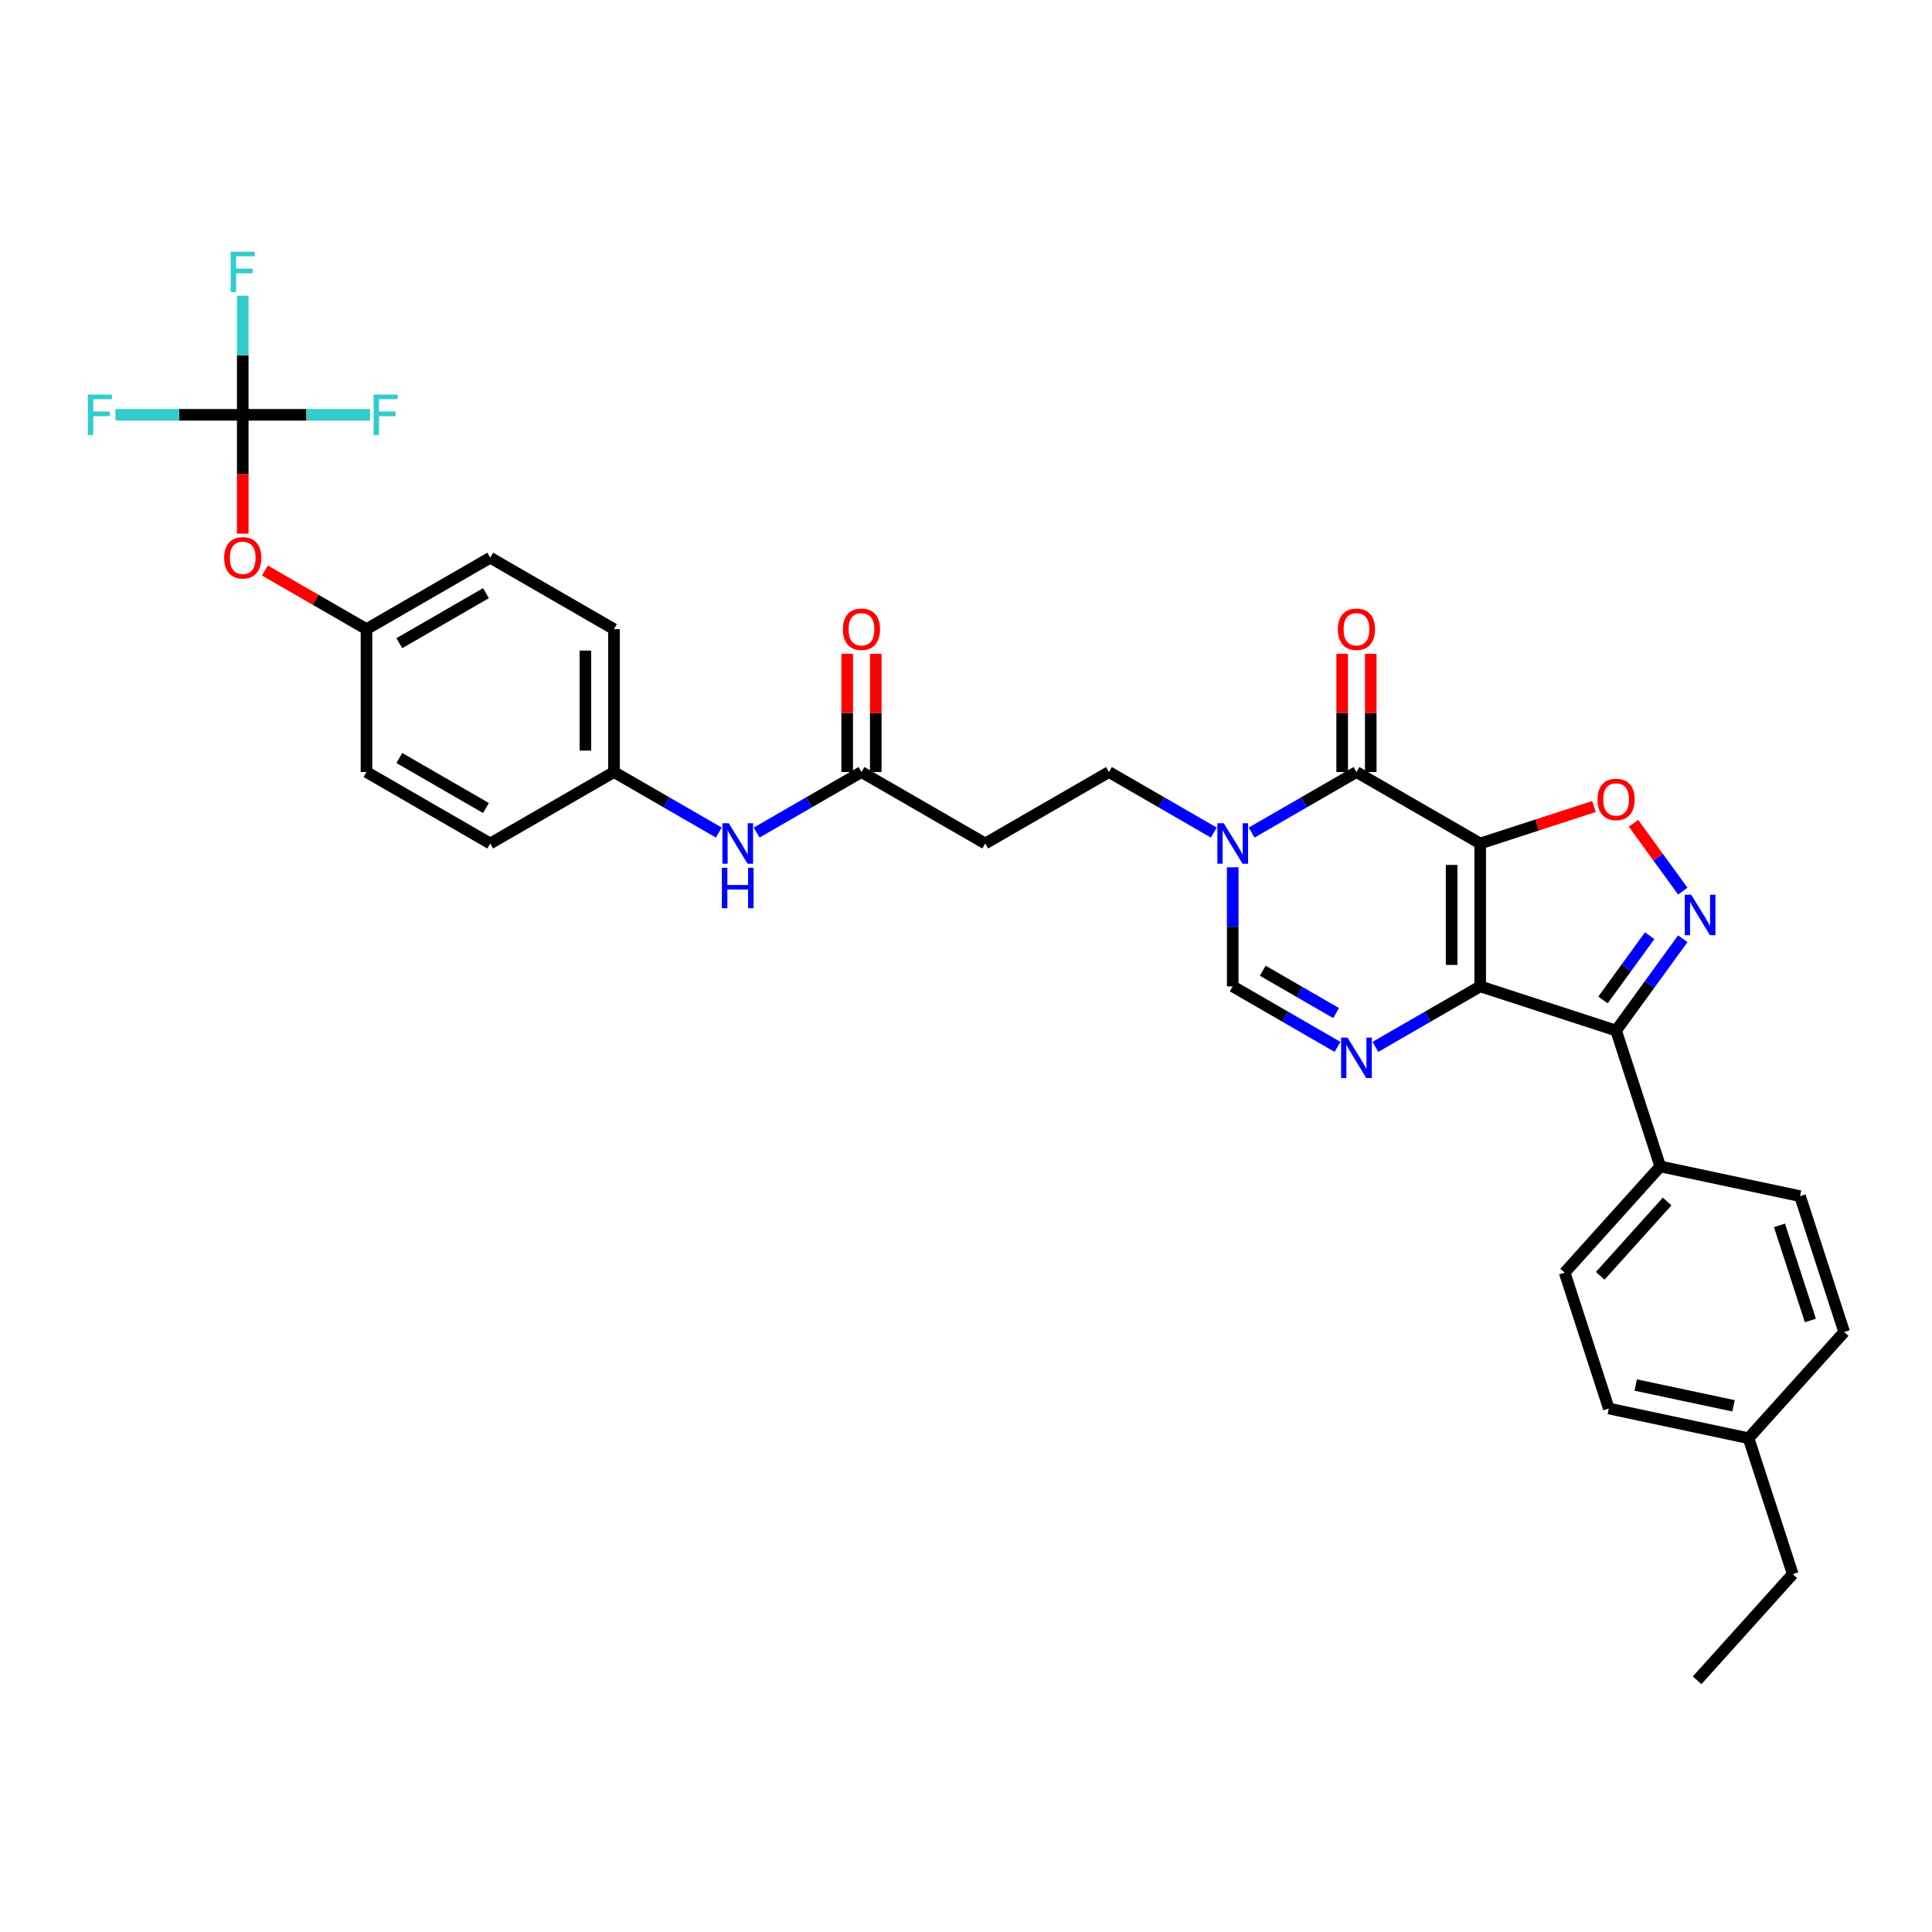 <?xml version='1.0' encoding='iso-8859-1'?>
<svg version='1.1' baseProfile='full'
              xmlns='http://www.w3.org/2000/svg'
                      xmlns:rdkit='http://www.rdkit.org/xml'
                      xmlns:xlink='http://www.w3.org/1999/xlink'
                  xml:space='preserve'
width='1000px' height='1000px' viewBox='0 0 1000 1000'>
<!-- END OF HEADER -->
<rect style='opacity:1.0;fill:#FFFFFF;stroke:none' width='1000' height='1000' x='0' y='0'> </rect>
<path class='bond-0' d='M 766.152,436.587 L 766.152,510.547' style='fill:none;fill-rule:evenodd;stroke:#000000;stroke-width:6px;stroke-linecap:butt;stroke-linejoin:miter;stroke-opacity:1' />
<path class='bond-0' d='M 751.36,447.681 L 751.36,499.453' style='fill:none;fill-rule:evenodd;stroke:#000000;stroke-width:6px;stroke-linecap:butt;stroke-linejoin:miter;stroke-opacity:1' />
<path class='bond-1' d='M 766.152,436.587 L 702.101,399.607' style='fill:none;fill-rule:evenodd;stroke:#000000;stroke-width:6px;stroke-linecap:butt;stroke-linejoin:miter;stroke-opacity:1' />
<path class='bond-5' d='M 766.152,436.587 L 795.59,427.022' style='fill:none;fill-rule:evenodd;stroke:#000000;stroke-width:6px;stroke-linecap:butt;stroke-linejoin:miter;stroke-opacity:1' />
<path class='bond-5' d='M 795.59,427.022 L 825.028,417.457' style='fill:none;fill-rule:evenodd;stroke:#FF0000;stroke-width:6px;stroke-linecap:butt;stroke-linejoin:miter;stroke-opacity:1' />
<path class='bond-2' d='M 766.152,510.547 L 836.492,533.402' style='fill:none;fill-rule:evenodd;stroke:#000000;stroke-width:6px;stroke-linecap:butt;stroke-linejoin:miter;stroke-opacity:1' />
<path class='bond-3' d='M 766.152,510.547 L 739.023,526.21' style='fill:none;fill-rule:evenodd;stroke:#000000;stroke-width:6px;stroke-linecap:butt;stroke-linejoin:miter;stroke-opacity:1' />
<path class='bond-3' d='M 739.023,526.21 L 711.893,541.873' style='fill:none;fill-rule:evenodd;stroke:#0000FF;stroke-width:6px;stroke-linecap:butt;stroke-linejoin:miter;stroke-opacity:1' />
<path class='bond-6' d='M 702.101,399.607 L 674.972,415.271' style='fill:none;fill-rule:evenodd;stroke:#000000;stroke-width:6px;stroke-linecap:butt;stroke-linejoin:miter;stroke-opacity:1' />
<path class='bond-6' d='M 674.972,415.271 L 647.842,430.934' style='fill:none;fill-rule:evenodd;stroke:#0000FF;stroke-width:6px;stroke-linecap:butt;stroke-linejoin:miter;stroke-opacity:1' />
<path class='bond-13' d='M 709.497,399.607 L 709.497,369.01' style='fill:none;fill-rule:evenodd;stroke:#000000;stroke-width:6px;stroke-linecap:butt;stroke-linejoin:miter;stroke-opacity:1' />
<path class='bond-13' d='M 709.497,369.01 L 709.497,338.413' style='fill:none;fill-rule:evenodd;stroke:#FF0000;stroke-width:6px;stroke-linecap:butt;stroke-linejoin:miter;stroke-opacity:1' />
<path class='bond-13' d='M 694.705,399.607 L 694.705,369.01' style='fill:none;fill-rule:evenodd;stroke:#000000;stroke-width:6px;stroke-linecap:butt;stroke-linejoin:miter;stroke-opacity:1' />
<path class='bond-13' d='M 694.705,369.01 L 694.705,338.413' style='fill:none;fill-rule:evenodd;stroke:#FF0000;stroke-width:6px;stroke-linecap:butt;stroke-linejoin:miter;stroke-opacity:1' />
<path class='bond-10' d='M 836.492,533.402 L 859.347,603.742' style='fill:none;fill-rule:evenodd;stroke:#000000;stroke-width:6px;stroke-linecap:butt;stroke-linejoin:miter;stroke-opacity:1' />
<path class='bond-33' d='M 836.492,533.402 L 853.752,509.645' style='fill:none;fill-rule:evenodd;stroke:#000000;stroke-width:6px;stroke-linecap:butt;stroke-linejoin:miter;stroke-opacity:1' />
<path class='bond-33' d='M 853.752,509.645 L 871.012,485.889' style='fill:none;fill-rule:evenodd;stroke:#0000FF;stroke-width:6px;stroke-linecap:butt;stroke-linejoin:miter;stroke-opacity:1' />
<path class='bond-33' d='M 829.703,517.58 L 841.785,500.951' style='fill:none;fill-rule:evenodd;stroke:#000000;stroke-width:6px;stroke-linecap:butt;stroke-linejoin:miter;stroke-opacity:1' />
<path class='bond-33' d='M 841.785,500.951 L 853.867,484.321' style='fill:none;fill-rule:evenodd;stroke:#0000FF;stroke-width:6px;stroke-linecap:butt;stroke-linejoin:miter;stroke-opacity:1' />
<path class='bond-34' d='M 692.309,541.873 L 665.18,526.21' style='fill:none;fill-rule:evenodd;stroke:#0000FF;stroke-width:6px;stroke-linecap:butt;stroke-linejoin:miter;stroke-opacity:1' />
<path class='bond-34' d='M 665.18,526.21 L 638.05,510.547' style='fill:none;fill-rule:evenodd;stroke:#000000;stroke-width:6px;stroke-linecap:butt;stroke-linejoin:miter;stroke-opacity:1' />
<path class='bond-34' d='M 691.566,524.364 L 672.576,513.4' style='fill:none;fill-rule:evenodd;stroke:#0000FF;stroke-width:6px;stroke-linecap:butt;stroke-linejoin:miter;stroke-opacity:1' />
<path class='bond-34' d='M 672.576,513.4 L 653.585,502.436' style='fill:none;fill-rule:evenodd;stroke:#000000;stroke-width:6px;stroke-linecap:butt;stroke-linejoin:miter;stroke-opacity:1' />
<path class='bond-4' d='M 871.012,461.246 L 858.251,443.681' style='fill:none;fill-rule:evenodd;stroke:#0000FF;stroke-width:6px;stroke-linecap:butt;stroke-linejoin:miter;stroke-opacity:1' />
<path class='bond-4' d='M 858.251,443.681 L 845.49,426.117' style='fill:none;fill-rule:evenodd;stroke:#FF0000;stroke-width:6px;stroke-linecap:butt;stroke-linejoin:miter;stroke-opacity:1' />
<path class='bond-7' d='M 638.05,448.909 L 638.05,479.728' style='fill:none;fill-rule:evenodd;stroke:#0000FF;stroke-width:6px;stroke-linecap:butt;stroke-linejoin:miter;stroke-opacity:1' />
<path class='bond-7' d='M 638.05,479.728 L 638.05,510.547' style='fill:none;fill-rule:evenodd;stroke:#000000;stroke-width:6px;stroke-linecap:butt;stroke-linejoin:miter;stroke-opacity:1' />
<path class='bond-12' d='M 628.258,430.934 L 601.129,415.271' style='fill:none;fill-rule:evenodd;stroke:#0000FF;stroke-width:6px;stroke-linecap:butt;stroke-linejoin:miter;stroke-opacity:1' />
<path class='bond-12' d='M 601.129,415.271 L 573.999,399.607' style='fill:none;fill-rule:evenodd;stroke:#000000;stroke-width:6px;stroke-linecap:butt;stroke-linejoin:miter;stroke-opacity:1' />
<path class='bond-8' d='M 125.642,214.708 L 125.642,245.468' style='fill:none;fill-rule:evenodd;stroke:#000000;stroke-width:6px;stroke-linecap:butt;stroke-linejoin:miter;stroke-opacity:1' />
<path class='bond-8' d='M 125.642,245.468 L 125.642,276.228' style='fill:none;fill-rule:evenodd;stroke:#FF0000;stroke-width:6px;stroke-linecap:butt;stroke-linejoin:miter;stroke-opacity:1' />
<path class='bond-19' d='M 125.642,214.708 L 125.642,183.889' style='fill:none;fill-rule:evenodd;stroke:#000000;stroke-width:6px;stroke-linecap:butt;stroke-linejoin:miter;stroke-opacity:1' />
<path class='bond-19' d='M 125.642,183.889 L 125.642,153.07' style='fill:none;fill-rule:evenodd;stroke:#33CCCC;stroke-width:6px;stroke-linecap:butt;stroke-linejoin:miter;stroke-opacity:1' />
<path class='bond-20' d='M 125.642,214.708 L 92.7,214.708' style='fill:none;fill-rule:evenodd;stroke:#000000;stroke-width:6px;stroke-linecap:butt;stroke-linejoin:miter;stroke-opacity:1' />
<path class='bond-20' d='M 92.7,214.708 L 59.758,214.708' style='fill:none;fill-rule:evenodd;stroke:#33CCCC;stroke-width:6px;stroke-linecap:butt;stroke-linejoin:miter;stroke-opacity:1' />
<path class='bond-21' d='M 125.642,214.708 L 158.583,214.708' style='fill:none;fill-rule:evenodd;stroke:#000000;stroke-width:6px;stroke-linecap:butt;stroke-linejoin:miter;stroke-opacity:1' />
<path class='bond-21' d='M 158.583,214.708 L 191.525,214.708' style='fill:none;fill-rule:evenodd;stroke:#33CCCC;stroke-width:6px;stroke-linecap:butt;stroke-linejoin:miter;stroke-opacity:1' />
<path class='bond-9' d='M 445.897,399.607 L 509.948,436.587' style='fill:none;fill-rule:evenodd;stroke:#000000;stroke-width:6px;stroke-linecap:butt;stroke-linejoin:miter;stroke-opacity:1' />
<path class='bond-14' d='M 445.897,399.607 L 418.768,415.271' style='fill:none;fill-rule:evenodd;stroke:#000000;stroke-width:6px;stroke-linecap:butt;stroke-linejoin:miter;stroke-opacity:1' />
<path class='bond-14' d='M 418.768,415.271 L 391.638,430.934' style='fill:none;fill-rule:evenodd;stroke:#0000FF;stroke-width:6px;stroke-linecap:butt;stroke-linejoin:miter;stroke-opacity:1' />
<path class='bond-16' d='M 453.293,399.607 L 453.293,369.01' style='fill:none;fill-rule:evenodd;stroke:#000000;stroke-width:6px;stroke-linecap:butt;stroke-linejoin:miter;stroke-opacity:1' />
<path class='bond-16' d='M 453.293,369.01 L 453.293,338.413' style='fill:none;fill-rule:evenodd;stroke:#FF0000;stroke-width:6px;stroke-linecap:butt;stroke-linejoin:miter;stroke-opacity:1' />
<path class='bond-16' d='M 438.501,399.607 L 438.501,369.01' style='fill:none;fill-rule:evenodd;stroke:#000000;stroke-width:6px;stroke-linecap:butt;stroke-linejoin:miter;stroke-opacity:1' />
<path class='bond-16' d='M 438.501,369.01 L 438.501,338.413' style='fill:none;fill-rule:evenodd;stroke:#FF0000;stroke-width:6px;stroke-linecap:butt;stroke-linejoin:miter;stroke-opacity:1' />
<path class='bond-17' d='M 859.347,603.742 L 809.858,658.705' style='fill:none;fill-rule:evenodd;stroke:#000000;stroke-width:6px;stroke-linecap:butt;stroke-linejoin:miter;stroke-opacity:1' />
<path class='bond-17' d='M 862.916,621.884 L 828.274,660.358' style='fill:none;fill-rule:evenodd;stroke:#000000;stroke-width:6px;stroke-linecap:butt;stroke-linejoin:miter;stroke-opacity:1' />
<path class='bond-18' d='M 859.347,603.742 L 931.691,619.119' style='fill:none;fill-rule:evenodd;stroke:#000000;stroke-width:6px;stroke-linecap:butt;stroke-linejoin:miter;stroke-opacity:1' />
<path class='bond-11' d='M 509.948,436.587 L 573.999,399.607' style='fill:none;fill-rule:evenodd;stroke:#000000;stroke-width:6px;stroke-linecap:butt;stroke-linejoin:miter;stroke-opacity:1' />
<path class='bond-22' d='M 372.054,430.934 L 344.924,415.271' style='fill:none;fill-rule:evenodd;stroke:#0000FF;stroke-width:6px;stroke-linecap:butt;stroke-linejoin:miter;stroke-opacity:1' />
<path class='bond-22' d='M 344.924,415.271 L 317.795,399.607' style='fill:none;fill-rule:evenodd;stroke:#000000;stroke-width:6px;stroke-linecap:butt;stroke-linejoin:miter;stroke-opacity:1' />
<path class='bond-15' d='M 137.106,295.286 L 163.399,310.467' style='fill:none;fill-rule:evenodd;stroke:#FF0000;stroke-width:6px;stroke-linecap:butt;stroke-linejoin:miter;stroke-opacity:1' />
<path class='bond-15' d='M 163.399,310.467 L 189.693,325.648' style='fill:none;fill-rule:evenodd;stroke:#000000;stroke-width:6px;stroke-linecap:butt;stroke-linejoin:miter;stroke-opacity:1' />
<path class='bond-24' d='M 809.858,658.705 L 832.713,729.045' style='fill:none;fill-rule:evenodd;stroke:#000000;stroke-width:6px;stroke-linecap:butt;stroke-linejoin:miter;stroke-opacity:1' />
<path class='bond-25' d='M 931.691,619.119 L 954.545,689.459' style='fill:none;fill-rule:evenodd;stroke:#000000;stroke-width:6px;stroke-linecap:butt;stroke-linejoin:miter;stroke-opacity:1' />
<path class='bond-25' d='M 921.051,634.241 L 937.049,683.479' style='fill:none;fill-rule:evenodd;stroke:#000000;stroke-width:6px;stroke-linecap:butt;stroke-linejoin:miter;stroke-opacity:1' />
<path class='bond-27' d='M 317.795,399.607 L 253.744,436.587' style='fill:none;fill-rule:evenodd;stroke:#000000;stroke-width:6px;stroke-linecap:butt;stroke-linejoin:miter;stroke-opacity:1' />
<path class='bond-28' d='M 317.795,399.607 L 317.795,325.648' style='fill:none;fill-rule:evenodd;stroke:#000000;stroke-width:6px;stroke-linecap:butt;stroke-linejoin:miter;stroke-opacity:1' />
<path class='bond-28' d='M 303.003,388.513 L 303.003,336.742' style='fill:none;fill-rule:evenodd;stroke:#000000;stroke-width:6px;stroke-linecap:butt;stroke-linejoin:miter;stroke-opacity:1' />
<path class='bond-23' d='M 189.693,325.648 L 253.744,288.668' style='fill:none;fill-rule:evenodd;stroke:#000000;stroke-width:6px;stroke-linecap:butt;stroke-linejoin:miter;stroke-opacity:1' />
<path class='bond-23' d='M 206.696,332.911 L 251.532,307.025' style='fill:none;fill-rule:evenodd;stroke:#000000;stroke-width:6px;stroke-linecap:butt;stroke-linejoin:miter;stroke-opacity:1' />
<path class='bond-36' d='M 189.693,325.648 L 189.693,399.607' style='fill:none;fill-rule:evenodd;stroke:#000000;stroke-width:6px;stroke-linecap:butt;stroke-linejoin:miter;stroke-opacity:1' />
<path class='bond-35' d='M 832.713,729.045 L 905.057,744.422' style='fill:none;fill-rule:evenodd;stroke:#000000;stroke-width:6px;stroke-linecap:butt;stroke-linejoin:miter;stroke-opacity:1' />
<path class='bond-35' d='M 846.64,716.882 L 897.281,727.646' style='fill:none;fill-rule:evenodd;stroke:#000000;stroke-width:6px;stroke-linecap:butt;stroke-linejoin:miter;stroke-opacity:1' />
<path class='bond-26' d='M 954.545,689.459 L 905.057,744.422' style='fill:none;fill-rule:evenodd;stroke:#000000;stroke-width:6px;stroke-linecap:butt;stroke-linejoin:miter;stroke-opacity:1' />
<path class='bond-31' d='M 905.057,744.422 L 927.912,814.762' style='fill:none;fill-rule:evenodd;stroke:#000000;stroke-width:6px;stroke-linecap:butt;stroke-linejoin:miter;stroke-opacity:1' />
<path class='bond-29' d='M 253.744,436.587 L 189.693,399.607' style='fill:none;fill-rule:evenodd;stroke:#000000;stroke-width:6px;stroke-linecap:butt;stroke-linejoin:miter;stroke-opacity:1' />
<path class='bond-29' d='M 251.532,418.23 L 206.696,392.344' style='fill:none;fill-rule:evenodd;stroke:#000000;stroke-width:6px;stroke-linecap:butt;stroke-linejoin:miter;stroke-opacity:1' />
<path class='bond-30' d='M 317.795,325.648 L 253.744,288.668' style='fill:none;fill-rule:evenodd;stroke:#000000;stroke-width:6px;stroke-linecap:butt;stroke-linejoin:miter;stroke-opacity:1' />
<path class='bond-32' d='M 927.912,814.762 L 878.423,869.725' style='fill:none;fill-rule:evenodd;stroke:#000000;stroke-width:6px;stroke-linecap:butt;stroke-linejoin:miter;stroke-opacity:1' />
<path  class='atom-4' d='M 697.471 537.054
L 704.335 548.148
Q 705.015 549.243, 706.11 551.225
Q 707.204 553.207, 707.264 553.325
L 707.264 537.054
L 710.044 537.054
L 710.044 558
L 707.175 558
L 699.808 545.87
Q 698.951 544.45, 698.033 542.823
Q 697.146 541.196, 696.88 540.693
L 696.88 558
L 694.158 558
L 694.158 537.054
L 697.471 537.054
' fill='#0000FF'/>
<path  class='atom-5' d='M 875.335 463.095
L 882.198 474.188
Q 882.879 475.283, 883.973 477.265
Q 885.068 479.247, 885.127 479.366
L 885.127 463.095
L 887.908 463.095
L 887.908 484.04
L 885.038 484.04
L 877.672 471.911
Q 876.814 470.49, 875.897 468.863
Q 875.009 467.236, 874.743 466.733
L 874.743 484.04
L 872.021 484.04
L 872.021 463.095
L 875.335 463.095
' fill='#0000FF'/>
<path  class='atom-6' d='M 826.877 413.792
Q 826.877 408.762, 829.362 405.952
Q 831.848 403.141, 836.492 403.141
Q 841.137 403.141, 843.622 405.952
Q 846.107 408.762, 846.107 413.792
Q 846.107 418.88, 843.592 421.779
Q 841.078 424.649, 836.492 424.649
Q 831.877 424.649, 829.362 421.779
Q 826.877 418.91, 826.877 413.792
M 836.492 422.282
Q 839.687 422.282, 841.403 420.152
Q 843.149 417.993, 843.149 413.792
Q 843.149 409.68, 841.403 407.609
Q 839.687 405.508, 836.492 405.508
Q 833.297 405.508, 831.552 407.579
Q 829.836 409.65, 829.836 413.792
Q 829.836 418.022, 831.552 420.152
Q 833.297 422.282, 836.492 422.282
' fill='#FF0000'/>
<path  class='atom-7' d='M 633.42 426.115
L 640.284 437.209
Q 640.964 438.303, 642.059 440.285
Q 643.153 442.267, 643.213 442.386
L 643.213 426.115
L 645.993 426.115
L 645.993 447.06
L 643.124 447.06
L 635.757 434.931
Q 634.899 433.511, 633.982 431.883
Q 633.095 430.256, 632.829 429.753
L 632.829 447.06
L 630.107 447.06
L 630.107 426.115
L 633.42 426.115
' fill='#0000FF'/>
<path  class='atom-14' d='M 692.486 325.707
Q 692.486 320.678, 694.971 317.867
Q 697.457 315.057, 702.101 315.057
Q 706.746 315.057, 709.231 317.867
Q 711.716 320.678, 711.716 325.707
Q 711.716 330.795, 709.201 333.694
Q 706.687 336.564, 702.101 336.564
Q 697.486 336.564, 694.971 333.694
Q 692.486 330.825, 692.486 325.707
M 702.101 334.197
Q 705.296 334.197, 707.012 332.067
Q 708.758 329.908, 708.758 325.707
Q 708.758 321.595, 707.012 319.524
Q 705.296 317.423, 702.101 317.423
Q 698.906 317.423, 697.161 319.494
Q 695.445 321.565, 695.445 325.707
Q 695.445 329.937, 697.161 332.067
Q 698.906 334.197, 702.101 334.197
' fill='#FF0000'/>
<path  class='atom-15' d='M 377.216 426.115
L 384.08 437.209
Q 384.76 438.303, 385.855 440.285
Q 386.949 442.267, 387.008 442.386
L 387.008 426.115
L 389.789 426.115
L 389.789 447.06
L 386.92 447.06
L 379.553 434.931
Q 378.695 433.511, 377.778 431.883
Q 376.891 430.256, 376.624 429.753
L 376.624 447.06
L 373.903 447.06
L 373.903 426.115
L 377.216 426.115
' fill='#0000FF'/>
<path  class='atom-15' d='M 373.651 449.155
L 376.491 449.155
L 376.491 458.059
L 387.201 458.059
L 387.201 449.155
L 390.041 449.155
L 390.041 470.1
L 387.201 470.1
L 387.201 460.426
L 376.491 460.426
L 376.491 470.1
L 373.651 470.1
L 373.651 449.155
' fill='#0000FF'/>
<path  class='atom-16' d='M 116.027 288.727
Q 116.027 283.698, 118.512 280.887
Q 120.997 278.077, 125.642 278.077
Q 130.286 278.077, 132.771 280.887
Q 135.257 283.698, 135.257 288.727
Q 135.257 293.815, 132.742 296.715
Q 130.227 299.584, 125.642 299.584
Q 121.027 299.584, 118.512 296.715
Q 116.027 293.845, 116.027 288.727
M 125.642 297.218
Q 128.837 297.218, 130.553 295.087
Q 132.298 292.928, 132.298 288.727
Q 132.298 284.615, 130.553 282.544
Q 128.837 280.443, 125.642 280.443
Q 122.447 280.443, 120.701 282.514
Q 118.985 284.585, 118.985 288.727
Q 118.985 292.957, 120.701 295.087
Q 122.447 297.218, 125.642 297.218
' fill='#FF0000'/>
<path  class='atom-17' d='M 436.282 325.707
Q 436.282 320.678, 438.767 317.867
Q 441.252 315.057, 445.897 315.057
Q 450.542 315.057, 453.027 317.867
Q 455.512 320.678, 455.512 325.707
Q 455.512 330.795, 452.997 333.694
Q 450.483 336.564, 445.897 336.564
Q 441.282 336.564, 438.767 333.694
Q 436.282 330.825, 436.282 325.707
M 445.897 334.197
Q 449.092 334.197, 450.808 332.067
Q 452.553 329.908, 452.553 325.707
Q 452.553 321.595, 450.808 319.524
Q 449.092 317.423, 445.897 317.423
Q 442.702 317.423, 440.956 319.494
Q 439.241 321.565, 439.241 325.707
Q 439.241 329.937, 440.956 332.067
Q 442.702 334.197, 445.897 334.197
' fill='#FF0000'/>
<path  class='atom-20' d='M 119.414 130.275
L 131.869 130.275
L 131.869 132.672
L 122.225 132.672
L 122.225 139.032
L 130.804 139.032
L 130.804 141.458
L 122.225 141.458
L 122.225 151.221
L 119.414 151.221
L 119.414 130.275
' fill='#33CCCC'/>
<path  class='atom-21' d='M 45.455 204.235
L 57.909 204.235
L 57.909 206.632
L 48.265 206.632
L 48.265 212.992
L 56.844 212.992
L 56.844 215.418
L 48.265 215.418
L 48.265 225.181
L 45.455 225.181
L 45.455 204.235
' fill='#33CCCC'/>
<path  class='atom-22' d='M 193.374 204.235
L 205.829 204.235
L 205.829 206.632
L 196.185 206.632
L 196.185 212.992
L 204.764 212.992
L 204.764 215.418
L 196.185 215.418
L 196.185 225.181
L 193.374 225.181
L 193.374 204.235
' fill='#33CCCC'/>
</svg>
